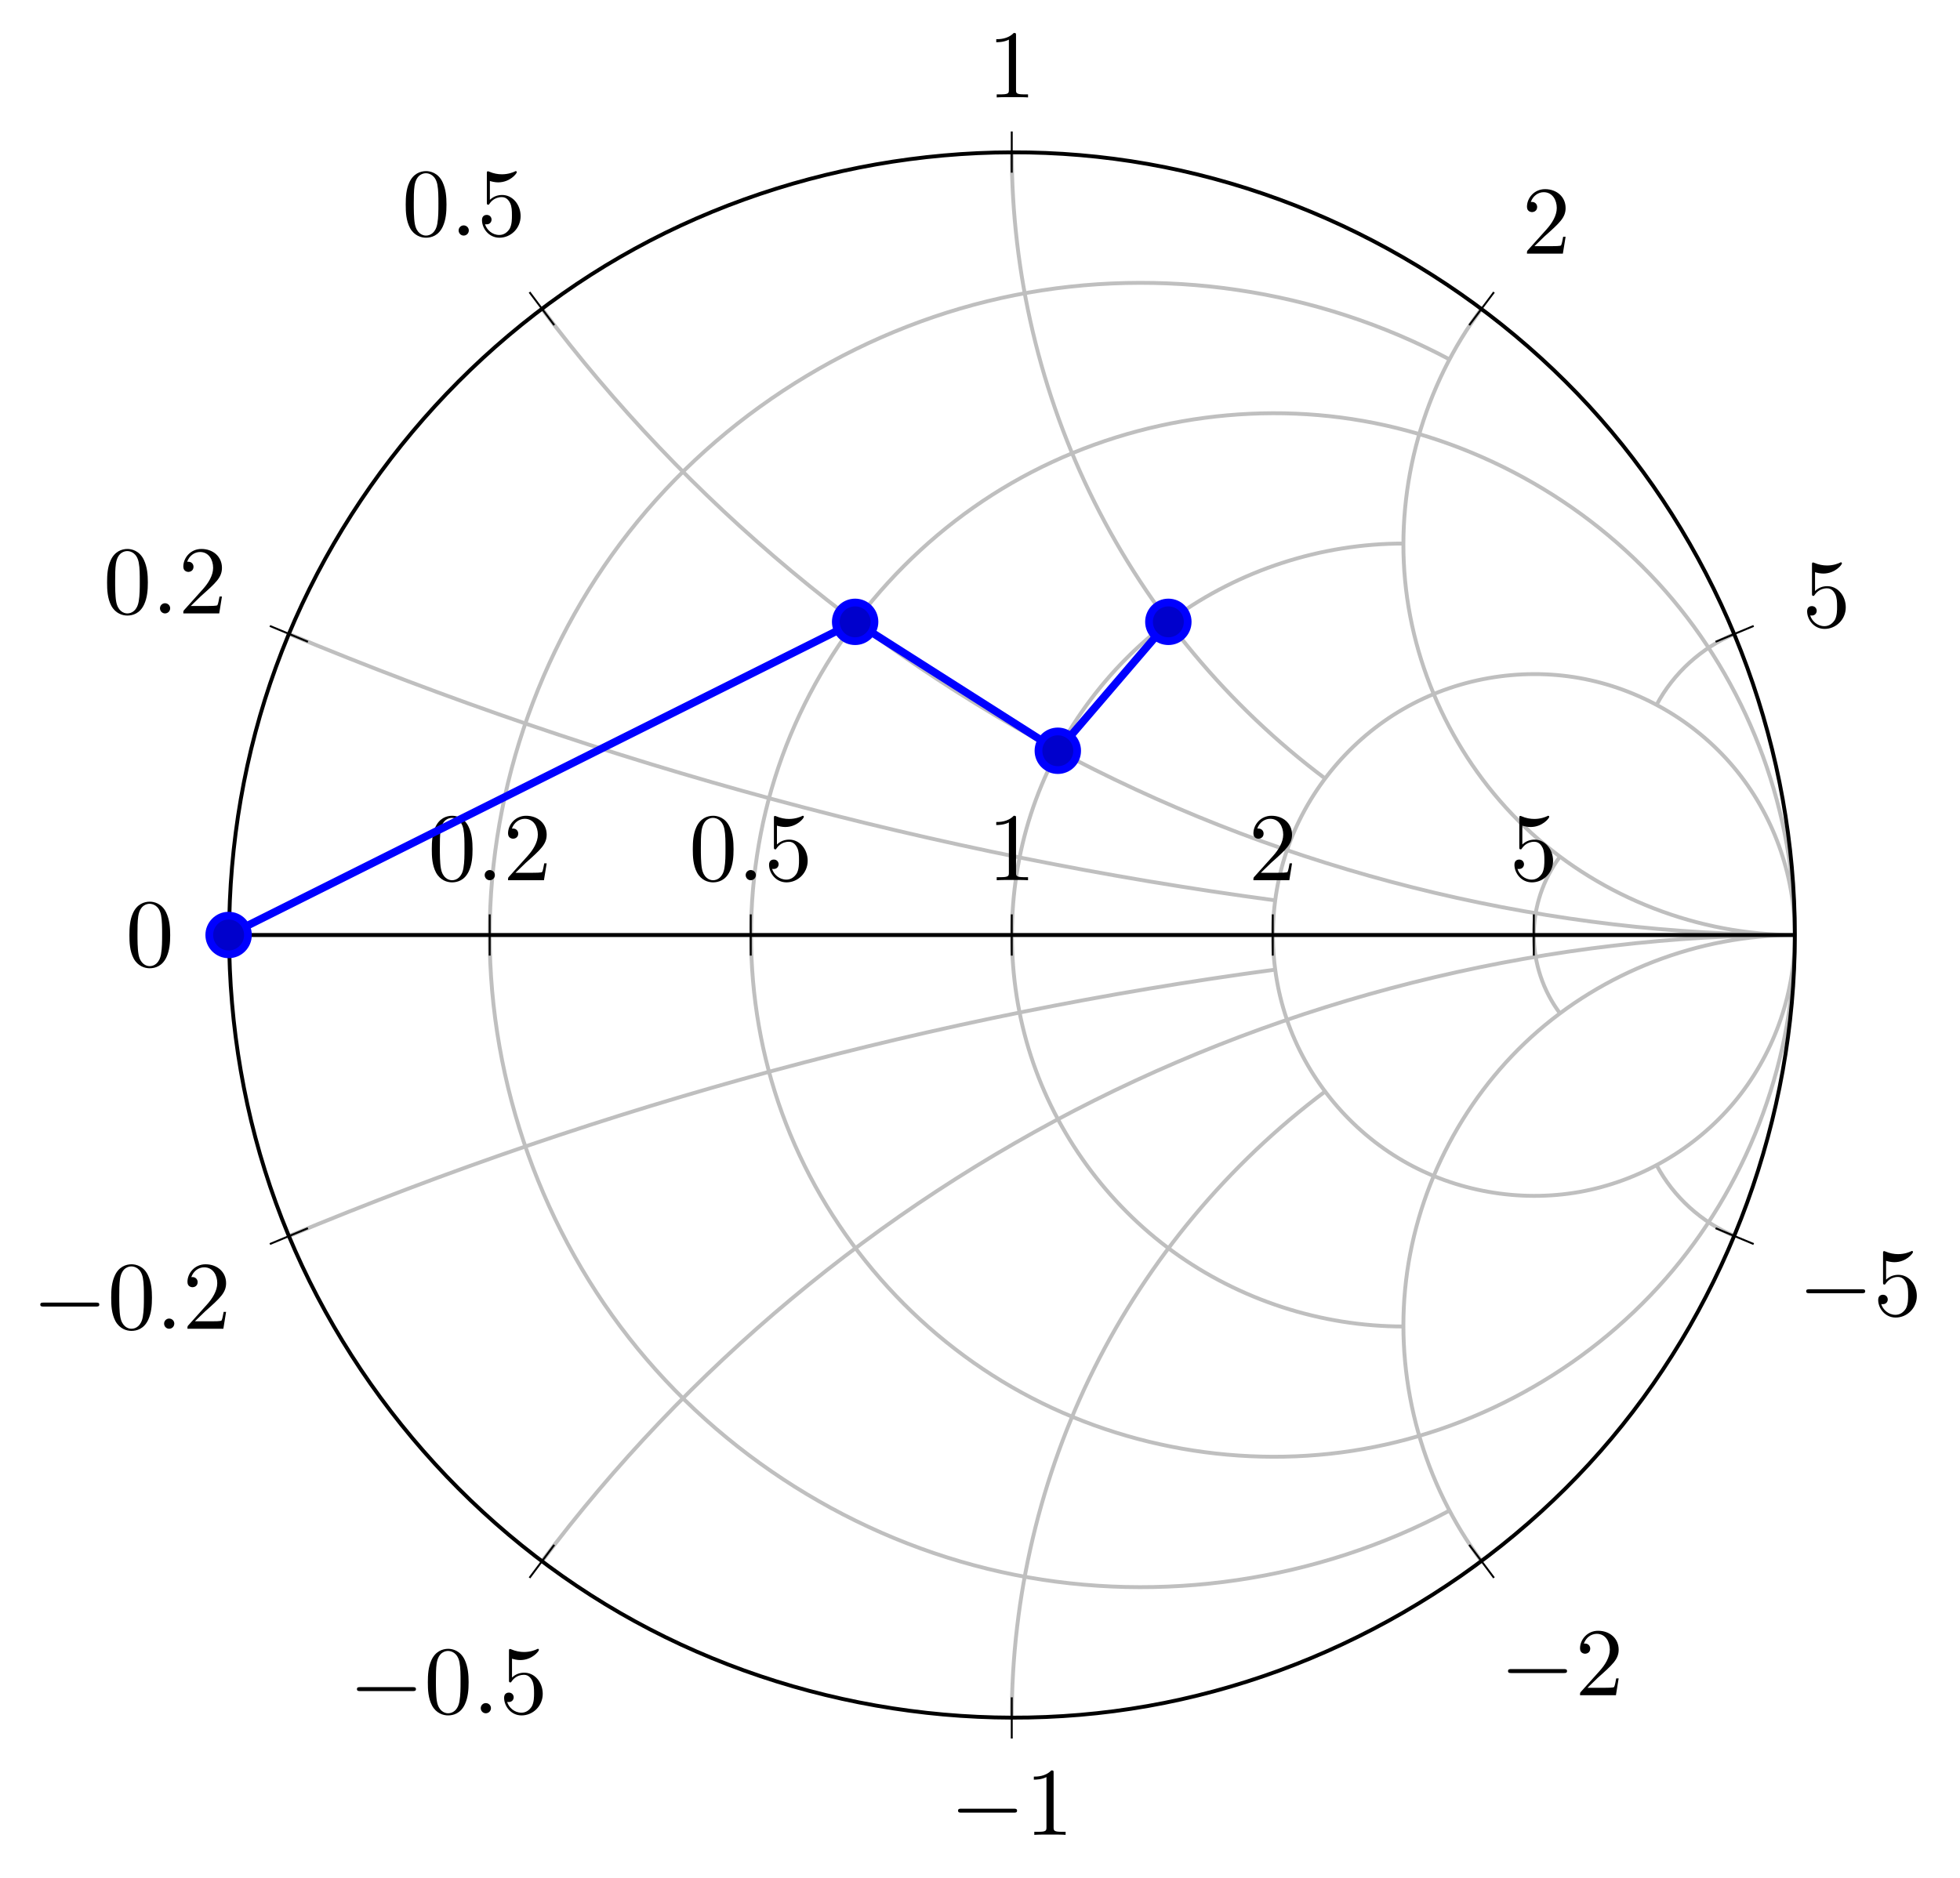 <?xml version="1.0" encoding="UTF-8"?>
<svg xmlns="http://www.w3.org/2000/svg" xmlns:xlink="http://www.w3.org/1999/xlink" width="201.368" height="192.998" viewBox="0 0 201.368 192.998">
<defs>
<g>
<g id="glyph-1749865474452165--0-0">
<path d="M 4.578 -3.188 C 4.578 -3.969 4.516 -4.766 4.172 -5.5 C 3.719 -6.453 2.906 -6.625 2.484 -6.625 C 1.891 -6.625 1.156 -6.359 0.75 -5.438 C 0.438 -4.75 0.391 -3.969 0.391 -3.188 C 0.391 -2.438 0.422 -1.547 0.828 -0.781 C 1.266 0.016 1.984 0.219 2.469 0.219 C 3.016 0.219 3.766 0.016 4.203 -0.938 C 4.516 -1.625 4.578 -2.391 4.578 -3.188 Z M 2.469 0 C 2.094 0 1.5 -0.25 1.328 -1.203 C 1.219 -1.797 1.219 -2.719 1.219 -3.297 C 1.219 -3.938 1.219 -4.594 1.297 -5.125 C 1.484 -6.312 2.219 -6.406 2.469 -6.406 C 2.797 -6.406 3.453 -6.219 3.641 -5.234 C 3.75 -4.688 3.75 -3.922 3.75 -3.297 C 3.75 -2.547 3.75 -1.875 3.641 -1.25 C 3.484 -0.297 2.922 0 2.469 0 Z M 2.469 0 "/>
</g>
<g id="glyph-1749865474452165--0-1">
<path d="M 1.266 -0.766 L 2.312 -1.781 C 3.859 -3.156 4.469 -3.703 4.469 -4.688 C 4.469 -5.828 3.562 -6.625 2.359 -6.625 C 1.234 -6.625 0.5 -5.703 0.5 -4.812 C 0.5 -4.266 1 -4.266 1.031 -4.266 C 1.188 -4.266 1.547 -4.375 1.547 -4.797 C 1.547 -5.047 1.359 -5.312 1.016 -5.312 C 0.938 -5.312 0.922 -5.312 0.891 -5.297 C 1.109 -5.938 1.656 -6.312 2.219 -6.312 C 3.125 -6.312 3.562 -5.5 3.562 -4.688 C 3.562 -3.891 3.062 -3.109 2.516 -2.5 L 0.609 -0.375 C 0.5 -0.266 0.5 -0.234 0.5 0 L 4.188 0 L 4.469 -1.734 L 4.219 -1.734 C 4.156 -1.438 4.094 -1 4 -0.844 C 3.922 -0.766 3.266 -0.766 3.047 -0.766 Z M 1.266 -0.766 "/>
</g>
<g id="glyph-1749865474452165--0-2">
<path d="M 4.469 -2 C 4.469 -3.188 3.641 -4.172 2.578 -4.172 C 2.094 -4.172 1.672 -4.016 1.312 -3.672 L 1.312 -5.609 C 1.516 -5.547 1.844 -5.469 2.156 -5.469 C 3.375 -5.469 4.078 -6.375 4.078 -6.516 C 4.078 -6.562 4.047 -6.625 3.969 -6.625 C 3.969 -6.625 3.938 -6.625 3.891 -6.594 C 3.703 -6.5 3.203 -6.297 2.547 -6.297 C 2.141 -6.297 1.688 -6.375 1.219 -6.578 C 1.141 -6.609 1.125 -6.609 1.109 -6.609 C 1 -6.609 1 -6.531 1 -6.375 L 1 -3.422 C 1 -3.25 1 -3.172 1.141 -3.172 C 1.219 -3.172 1.234 -3.203 1.266 -3.266 C 1.375 -3.422 1.75 -3.953 2.547 -3.953 C 3.078 -3.953 3.312 -3.5 3.406 -3.312 C 3.562 -2.953 3.578 -2.562 3.578 -2.062 C 3.578 -1.719 3.578 -1.125 3.344 -0.703 C 3.094 -0.312 2.734 -0.062 2.281 -0.062 C 1.547 -0.062 0.984 -0.594 0.812 -1.172 C 0.844 -1.156 0.875 -1.156 0.984 -1.156 C 1.312 -1.156 1.484 -1.406 1.484 -1.641 C 1.484 -1.875 1.312 -2.125 0.984 -2.125 C 0.844 -2.125 0.5 -2.062 0.5 -1.594 C 0.5 -0.75 1.188 0.219 2.297 0.219 C 3.453 0.219 4.469 -0.734 4.469 -2 Z M 4.469 -2 "/>
</g>
<g id="glyph-1749865474452165--0-3">
<path d="M 2.922 -6.359 C 2.922 -6.594 2.922 -6.625 2.688 -6.625 C 2.078 -5.984 1.203 -5.984 0.891 -5.984 L 0.891 -5.672 C 1.078 -5.672 1.672 -5.672 2.188 -5.938 L 2.188 -0.781 C 2.188 -0.422 2.156 -0.312 1.266 -0.312 L 0.938 -0.312 L 0.938 0 C 1.297 -0.031 2.156 -0.031 2.547 -0.031 C 2.953 -0.031 3.812 -0.031 4.156 0 L 4.156 -0.312 L 3.844 -0.312 C 2.953 -0.312 2.922 -0.422 2.922 -0.781 Z M 2.922 -6.359 "/>
</g>
<g id="glyph-1749865474452165--1-0">
<path d="M 1.906 -0.531 C 1.906 -0.812 1.672 -1.047 1.375 -1.047 C 1.094 -1.047 0.859 -0.812 0.859 -0.531 C 0.859 -0.234 1.094 0 1.375 0 C 1.672 0 1.906 -0.234 1.906 -0.531 Z M 1.906 -0.531 "/>
</g>
<g id="glyph-1749865474452165--2-0">
<path d="M 6.547 -2.281 C 6.719 -2.281 6.891 -2.281 6.891 -2.484 C 6.891 -2.688 6.719 -2.688 6.547 -2.688 L 1.172 -2.688 C 1 -2.688 0.828 -2.688 0.828 -2.484 C 0.828 -2.281 1 -2.281 1.172 -2.281 Z M 6.547 -2.281 "/>
</g>
</g>
<clipPath id="clip-1749865474452165--0">
<path clip-rule="nonzero" d="M 23 52 L 132 52 L 132 108 L 23 108 Z M 23 52 "/>
</clipPath>
<clipPath id="clip-1749865474452165--1">
<path clip-rule="nonzero" d="M 184.391 96.086 C 184.391 51.656 148.375 15.637 103.945 15.637 C 59.516 15.637 23.5 51.656 23.5 96.086 C 23.5 140.516 59.516 176.531 103.945 176.531 C 148.375 176.531 184.391 140.516 184.391 96.086 Z M 184.391 96.086 "/>
</clipPath>
</defs>
<path fill="none" stroke-width="0.399" stroke-linecap="butt" stroke-linejoin="miter" stroke="rgb(75%, 75%, 75%)" stroke-opacity="1" stroke-miterlimit="10" d="M 45.094 59.336 C 31.512 66.582 15.388 68.956 0.29 65.947 C -14.809 62.934 -28.782 54.548 -38.543 42.644 C -48.308 30.739 -53.798 15.394 -53.798 -0.002 C -53.798 -15.397 -48.308 -30.738 -38.543 -42.643 C -28.782 -54.547 -14.809 -62.933 0.29 -65.946 C 15.388 -68.96 31.512 -66.581 45.094 -59.336 M 80.697 -0.002 C 80.697 12.518 76.156 24.991 68.111 34.579 C 60.062 44.172 48.569 50.806 36.242 52.981 C 23.914 55.155 10.842 52.851 -0 46.589 C -10.843 40.332 -19.374 30.163 -23.656 18.4 C -27.936 6.636 -27.936 -6.636 -23.656 -18.399 C -19.374 -30.162 -10.843 -40.331 -0 -46.589 C 10.842 -52.851 23.914 -55.155 36.242 -52.98 C 48.569 -50.809 60.062 -44.171 68.111 -34.582 C 76.156 -24.99 80.697 -12.517 80.697 -0.002 M 40.348 40.347 C 31.9 40.347 23.468 37.612 16.634 32.643 C 9.796 27.675 4.584 20.504 1.974 12.467 C -0.635 4.43 -0.635 -4.433 1.974 -12.47 C 4.584 -20.507 9.796 -27.678 16.634 -32.643 C 23.468 -37.611 31.9 -40.351 40.348 -40.351 M 80.697 -0.002 C 80.697 6.26 78.429 12.494 74.404 17.291 C 70.38 22.087 64.631 25.402 58.468 26.491 C 52.304 27.577 45.768 26.425 40.348 23.294 C 34.929 20.167 30.662 15.081 28.522 9.199 C 26.379 3.317 26.379 -3.317 28.522 -9.198 C 30.662 -15.08 34.929 -20.166 40.348 -23.297 C 45.768 -26.424 52.304 -27.576 58.468 -26.491 C 64.631 -25.405 70.38 -22.086 74.404 -17.29 C 78.429 -12.494 80.697 -6.26 80.697 -0.002 M 56.489 8.07 C 54.757 5.762 53.797 2.886 53.797 -0.002 C 53.797 -2.886 54.757 -5.762 56.489 -8.07 " transform="matrix(0.997, 0, 0, -0.997, 103.946, 96.084)"/>
<path fill="none" stroke-width="0.399" stroke-linecap="butt" stroke-linejoin="miter" stroke="rgb(75%, 75%, 75%)" stroke-opacity="1" stroke-miterlimit="10" d="M -80.698 -0.002 L 80.697 -0.002 M -74.491 31.037 C -42.011 17.506 -7.736 8.243 27.139 3.572 M -48.421 64.56 C -33.457 44.607 -13.782 28.2 8.522 17.048 C 30.83 5.896 55.76 -0.002 80.697 -0.002 M -0 80.7 C -0 68.227 2.95 55.767 8.526 44.611 C 14.102 33.459 22.304 23.623 32.28 16.139 M 48.421 64.56 C 42.464 56.617 39.596 46.421 40.533 36.538 C 41.469 26.656 46.207 17.181 53.55 10.504 C 60.893 3.823 70.772 -0.002 80.697 -0.002 M 74.49 31.037 C 71.081 29.618 68.193 26.993 66.454 23.733 M -74.491 -31.036 C -42.011 -17.506 -7.736 -8.242 27.139 -3.571 M -48.421 -64.559 C -33.457 -44.606 -13.782 -28.199 8.522 -17.047 C 30.83 -5.895 55.76 -0.002 80.697 -0.002 M -0 -80.699 C -0 -68.227 2.95 -55.766 8.526 -44.614 C 14.102 -33.458 22.304 -23.622 32.28 -16.138 M 48.421 -64.559 C 42.464 -56.616 39.596 -46.42 40.533 -36.538 C 41.469 -26.655 46.207 -17.18 53.55 -10.503 C 60.893 -3.822 70.772 -0.002 80.697 -0.002 M 74.49 -31.036 C 71.081 -29.618 68.193 -26.992 66.454 -23.736 " transform="matrix(0.997, 0, 0, -0.997, 103.946, 96.084)"/>
<path fill="none" stroke-width="0.199" stroke-linecap="butt" stroke-linejoin="miter" stroke="rgb(0%, 0%, 0%)" stroke-opacity="1" stroke-miterlimit="10" d="M -53.798 2.126 L -53.798 -2.125 M -26.897 2.126 L -26.897 -2.125 M -0 2.126 L -0 -2.125 M 26.896 2.126 L 26.896 -2.125 M 53.797 2.126 L 53.797 -2.125 " transform="matrix(0.997, 0, 0, -0.997, 103.946, 96.084)"/>
<path fill="none" stroke-width="0.199" stroke-linecap="butt" stroke-linejoin="miter" stroke="rgb(0%, 0%, 0%)" stroke-opacity="1" stroke-miterlimit="10" d="M -82.826 -0.002 L -78.574 -0.002 M -76.451 31.856 L -72.528 30.222 M -49.695 66.26 L -47.144 62.859 M -0 82.824 L -0 78.572 M 49.694 66.26 L 47.143 62.859 M 76.454 31.856 L 72.527 30.222 M -76.451 -31.855 L -72.528 -30.221 M -49.695 -66.26 L -47.144 -62.858 M -0 -82.823 L -0 -78.572 M 49.694 -66.26 L 47.143 -62.858 M 76.454 -31.855 L 72.527 -30.221 " transform="matrix(0.997, 0, 0, -0.997, 103.946, 96.084)"/>
<path fill="none" stroke-width="0.399" stroke-linecap="butt" stroke-linejoin="miter" stroke="rgb(0%, 0%, 0%)" stroke-opacity="1" stroke-miterlimit="10" d="M -80.698 -0.002 L 80.697 -0.002 " transform="matrix(0.997, 0, 0, -0.997, 103.946, 96.084)"/>
<path fill="none" stroke-width="0.399" stroke-linecap="butt" stroke-linejoin="miter" stroke="rgb(0%, 0%, 0%)" stroke-opacity="1" stroke-miterlimit="10" d="M 80.697 -0.002 C 80.697 18.78 73.887 37.487 61.818 51.872 C 49.749 66.256 32.508 76.213 14.012 79.474 C -4.479 82.734 -24.088 79.278 -40.349 69.889 C -56.611 60.496 -69.409 45.245 -75.831 27.6 C -82.254 9.955 -82.254 -9.955 -75.831 -27.6 C -69.409 -45.249 -56.611 -60.5 -40.349 -69.888 C -24.088 -79.277 -4.479 -82.733 14.012 -79.473 C 32.508 -76.213 49.749 -66.256 61.818 -51.871 C 73.887 -37.486 80.697 -18.779 80.697 -0.002 " transform="matrix(0.997, 0, 0, -0.997, 103.946, 96.084)"/>
<g fill="rgb(0%, 0%, 0%)" fill-opacity="1">
<use xlink:href="#glyph-1749865474452165--0-0" x="43.971" y="90.456"/>
</g>
<g fill="rgb(0%, 0%, 0%)" fill-opacity="1">
<use xlink:href="#glyph-1749865474452165--1-0" x="48.937" y="90.456"/>
</g>
<g fill="rgb(0%, 0%, 0%)" fill-opacity="1">
<use xlink:href="#glyph-1749865474452165--0-1" x="51.696" y="90.456"/>
</g>
<g fill="rgb(0%, 0%, 0%)" fill-opacity="1">
<use xlink:href="#glyph-1749865474452165--0-0" x="70.786" y="90.456"/>
</g>
<g fill="rgb(0%, 0%, 0%)" fill-opacity="1">
<use xlink:href="#glyph-1749865474452165--1-0" x="75.751" y="90.456"/>
</g>
<g fill="rgb(0%, 0%, 0%)" fill-opacity="1">
<use xlink:href="#glyph-1749865474452165--0-2" x="78.511" y="90.456"/>
</g>
<g fill="rgb(0%, 0%, 0%)" fill-opacity="1">
<use xlink:href="#glyph-1749865474452165--0-3" x="101.463" y="90.456"/>
</g>
<g fill="rgb(0%, 0%, 0%)" fill-opacity="1">
<use xlink:href="#glyph-1749865474452165--0-1" x="128.274" y="90.456"/>
</g>
<g fill="rgb(0%, 0%, 0%)" fill-opacity="1">
<use xlink:href="#glyph-1749865474452165--0-2" x="155.09" y="90.456"/>
</g>
<g fill="rgb(0%, 0%, 0%)" fill-opacity="1">
<use xlink:href="#glyph-1749865474452165--0-0" x="12.906" y="99.284"/>
</g>
<g fill="rgb(0%, 0%, 0%)" fill-opacity="1">
<use xlink:href="#glyph-1749865474452165--0-0" x="10.611" y="63.038"/>
</g>
<g fill="rgb(0%, 0%, 0%)" fill-opacity="1">
<use xlink:href="#glyph-1749865474452165--1-0" x="15.576" y="63.038"/>
</g>
<g fill="rgb(0%, 0%, 0%)" fill-opacity="1">
<use xlink:href="#glyph-1749865474452165--0-1" x="18.334" y="63.038"/>
</g>
<g fill="rgb(0%, 0%, 0%)" fill-opacity="1">
<use xlink:href="#glyph-1749865474452165--0-0" x="41.293" y="24.209"/>
</g>
<g fill="rgb(0%, 0%, 0%)" fill-opacity="1">
<use xlink:href="#glyph-1749865474452165--1-0" x="46.259" y="24.209"/>
</g>
<g fill="rgb(0%, 0%, 0%)" fill-opacity="1">
<use xlink:href="#glyph-1749865474452165--0-2" x="49.018" y="24.209"/>
</g>
<g fill="rgb(0%, 0%, 0%)" fill-opacity="1">
<use xlink:href="#glyph-1749865474452165--0-3" x="101.463" y="10.011"/>
</g>
<g fill="rgb(0%, 0%, 0%)" fill-opacity="1">
<use xlink:href="#glyph-1749865474452165--0-1" x="156.379" y="26.063"/>
</g>
<g fill="rgb(0%, 0%, 0%)" fill-opacity="1">
<use xlink:href="#glyph-1749865474452165--0-2" x="185.162" y="64.41"/>
</g>
<g fill="rgb(0%, 0%, 0%)" fill-opacity="1">
<use xlink:href="#glyph-1749865474452165--2-0" x="3.311" y="136.548"/>
</g>
<g fill="rgb(0%, 0%, 0%)" fill-opacity="1">
<use xlink:href="#glyph-1749865474452165--0-0" x="11.034" y="136.548"/>
</g>
<g fill="rgb(0%, 0%, 0%)" fill-opacity="1">
<use xlink:href="#glyph-1749865474452165--1-0" x="16.001" y="136.548"/>
</g>
<g fill="rgb(0%, 0%, 0%)" fill-opacity="1">
<use xlink:href="#glyph-1749865474452165--0-1" x="18.759" y="136.548"/>
</g>
<g fill="rgb(0%, 0%, 0%)" fill-opacity="1">
<use xlink:href="#glyph-1749865474452165--2-0" x="35.843" y="176.064"/>
</g>
<g fill="rgb(0%, 0%, 0%)" fill-opacity="1">
<use xlink:href="#glyph-1749865474452165--0-0" x="43.566" y="176.064"/>
</g>
<g fill="rgb(0%, 0%, 0%)" fill-opacity="1">
<use xlink:href="#glyph-1749865474452165--1-0" x="48.533" y="176.064"/>
</g>
<g fill="rgb(0%, 0%, 0%)" fill-opacity="1">
<use xlink:href="#glyph-1749865474452165--0-2" x="51.291" y="176.064"/>
</g>
<g fill="rgb(0%, 0%, 0%)" fill-opacity="1">
<use xlink:href="#glyph-1749865474452165--2-0" x="97.601" y="188.557"/>
</g>
<g fill="rgb(0%, 0%, 0%)" fill-opacity="1">
<use xlink:href="#glyph-1749865474452165--0-3" x="105.324" y="188.557"/>
</g>
<g fill="rgb(0%, 0%, 0%)" fill-opacity="1">
<use xlink:href="#glyph-1749865474452165--2-0" x="154.105" y="174.21"/>
</g>
<g fill="rgb(0%, 0%, 0%)" fill-opacity="1">
<use xlink:href="#glyph-1749865474452165--0-1" x="161.83" y="174.21"/>
</g>
<g fill="rgb(0%, 0%, 0%)" fill-opacity="1">
<use xlink:href="#glyph-1749865474452165--2-0" x="184.737" y="135.178"/>
</g>
<g fill="rgb(0%, 0%, 0%)" fill-opacity="1">
<use xlink:href="#glyph-1749865474452165--0-2" x="192.462" y="135.178"/>
</g>
<g clip-path="url(#clip-1749865474452165--0)">
<g clip-path="url(#clip-1749865474452165--1)">
<path fill="none" stroke-width="0.797" stroke-linecap="butt" stroke-linejoin="miter" stroke="rgb(0%, 0%, 100%)" stroke-opacity="1" stroke-miterlimit="10" d="M -80.698 -0.002 L -16.141 32.279 L 4.749 18.987 L 16.14 32.279 " transform="matrix(0.997, 0, 0, -0.997, 103.946, 96.084)"/>
</g>
</g>
<path fill-rule="nonzero" fill="rgb(0%, 0%, 79.999%)" fill-opacity="1" stroke-width="0.797" stroke-linecap="butt" stroke-linejoin="miter" stroke="rgb(0%, 0%, 100%)" stroke-opacity="1" stroke-miterlimit="10" d="M -78.708 -0.002 C -78.708 1.099 -79.597 1.993 -80.698 1.993 C -81.799 1.993 -82.693 1.099 -82.693 -0.002 C -82.693 -1.099 -81.799 -1.992 -80.698 -1.992 C -79.597 -1.992 -78.708 -1.099 -78.708 -0.002 Z M -78.708 -0.002 " transform="matrix(0.997, 0, 0, -0.997, 103.946, 96.084)"/>
<path fill-rule="nonzero" fill="rgb(0%, 0%, 79.999%)" fill-opacity="1" stroke-width="0.797" stroke-linecap="butt" stroke-linejoin="miter" stroke="rgb(0%, 0%, 100%)" stroke-opacity="1" stroke-miterlimit="10" d="M -14.146 32.279 C -14.146 33.38 -15.04 34.27 -16.141 34.27 C -17.238 34.27 -18.131 33.38 -18.131 32.279 C -18.131 31.178 -17.238 30.285 -16.141 30.285 C -15.04 30.285 -14.146 31.178 -14.146 32.279 Z M -14.146 32.279 " transform="matrix(0.997, 0, 0, -0.997, 103.946, 96.084)"/>
<path fill-rule="nonzero" fill="rgb(0%, 0%, 79.999%)" fill-opacity="1" stroke-width="0.797" stroke-linecap="butt" stroke-linejoin="miter" stroke="rgb(0%, 0%, 100%)" stroke-opacity="1" stroke-miterlimit="10" d="M 6.739 18.987 C 6.739 20.089 5.846 20.982 4.749 20.982 C 3.648 20.982 2.754 20.089 2.754 18.987 C 2.754 17.886 3.648 16.997 4.749 16.997 C 5.846 16.997 6.739 17.886 6.739 18.987 Z M 6.739 18.987 " transform="matrix(0.997, 0, 0, -0.997, 103.946, 96.084)"/>
<path fill-rule="nonzero" fill="rgb(0%, 0%, 79.999%)" fill-opacity="1" stroke-width="0.797" stroke-linecap="butt" stroke-linejoin="miter" stroke="rgb(0%, 0%, 100%)" stroke-opacity="1" stroke-miterlimit="10" d="M 18.13 32.279 C 18.13 33.38 17.241 34.27 16.14 34.27 C 15.039 34.27 14.145 33.38 14.145 32.279 C 14.145 31.178 15.039 30.285 16.14 30.285 C 17.241 30.285 18.13 31.178 18.13 32.279 Z M 18.13 32.279 " transform="matrix(0.997, 0, 0, -0.997, 103.946, 96.084)"/>
</svg>

